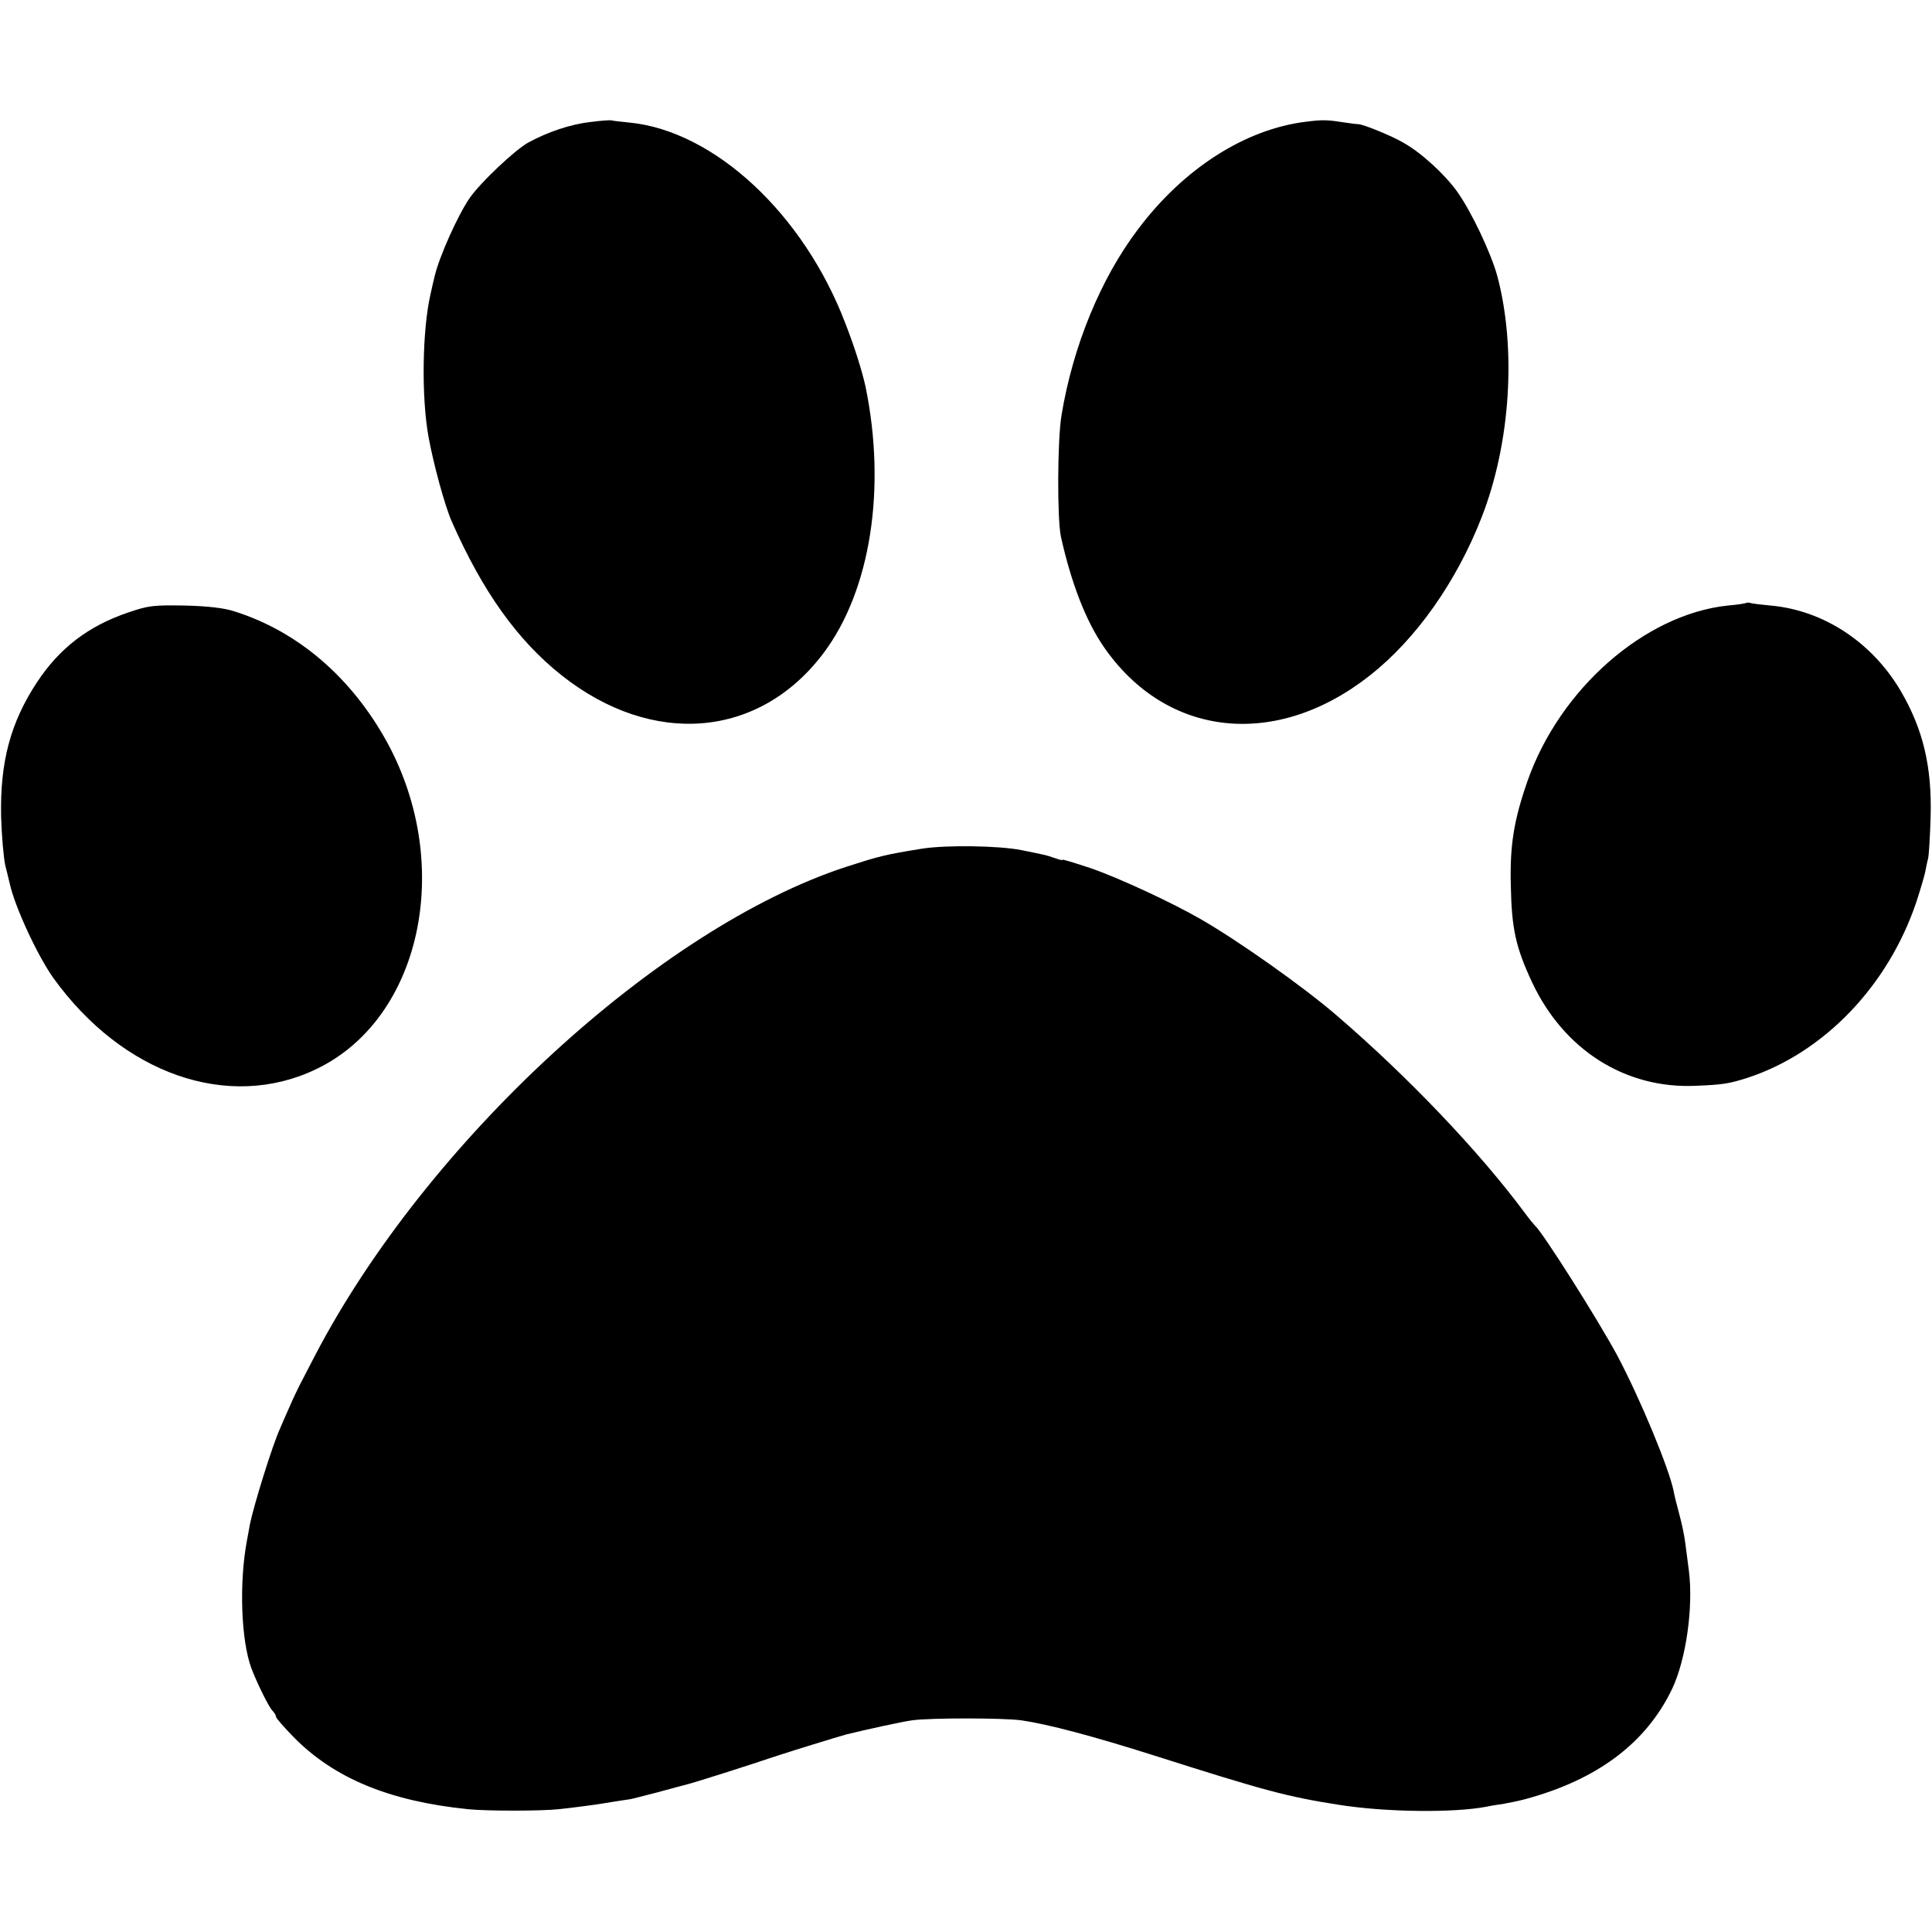 <svg version="1" xmlns="http://www.w3.org/2000/svg" width="933.333" height="933.333" viewBox="0 0 700 700"><path d="M214 44.2c-7.3.8-15.5 3.6-22.7 7.5-4.9 2.8-17.2 14.4-21.1 20-4.4 6.4-11 21.2-12.7 28.3-.2.8-.9 3.7-1.5 6.5-3 13-3.4 37.3-.7 52 1.8 9.8 5.9 24.9 8.4 30.5 11.2 25.4 23.8 43 39.8 55.7 33 26.1 71.7 22.8 94.9-8.1 17-22.6 22.8-59.6 15.2-96.5-1.2-5.5-3.9-14.2-7.3-22.9-15.1-39.7-47.5-69.8-78.3-72.8-3-.3-5.9-.6-6.5-.8-.5-.1-3.9.1-7.5.6zM473.2 44.1c-22.1 2.7-44.4 17-60.9 39-13.5 17.8-23.6 42.4-27.7 67.4-1.5 9.1-1.6 37.5-.2 44 3.8 17 9 30.3 15.4 39.7 22.7 33.1 62.6 37.4 96.7 10.4 16.6-13.1 31.2-33.8 40.3-57.1 10.5-26.8 12.7-61.2 5.7-87.5-2.3-8.4-9.5-23.6-14.7-30.8-4.6-6.3-13-14-19.5-17.6-3.9-2.3-14.4-6.6-16.1-6.6-.4 0-2.3-.2-4.2-.5-7-1.1-8.6-1.2-14.8-.4zM632.8 218.4c-.1.2-3.2.7-6.8 1-30.1 3.2-60.9 30.2-72.6 63.7-4.9 14.1-6.4 23.2-6 37.9.3 15.5 1.8 22.3 7.7 34.9 11.5 24.5 33.8 38.7 59.4 37.5 9.9-.4 12.1-.8 18.7-2.9 27.7-9.1 51-33.4 61.2-63.9 1.4-4.3 2.8-9.1 3.1-10.5.3-1.4.7-3.7 1.1-5.1.3-1.4.7-8.2.9-15.1.5-18.1-2.7-31.6-10.8-45.5-10.4-17.7-28-29.3-47.2-31-3.3-.3-6.5-.7-7.2-.9-.6-.2-1.3-.2-1.5-.1zM46.5 221.9c-14.5 4.9-24.9 12.9-33.1 25.3C3.8 261.8 0 276 .4 295.8c.2 7 .9 14.9 1.5 17.7.7 2.7 1.4 5.7 1.6 6.5 1.8 8.4 10 26.1 15.8 34.3 25.1 34.9 63.5 48.3 95.2 33.1 38-18.1 50.1-73.5 25.9-118.2-12.9-23.6-32.3-40.4-55.5-47.7-3.6-1.2-9.6-1.9-17.9-2.1-11.4-.2-13.2 0-20.5 2.5zM334 307.5c-13.6 2.2-15.4 2.7-27.5 6.6-67.8 22.2-151.9 99.6-192.3 176.9-2.4 4.7-5 9.6-5.7 11-.7 1.4-2.3 4.7-3.5 7.5-1.2 2.7-2.8 6.3-3.5 8-2.8 6.1-9.6 28-11 35-.3 1.6-.7 4.1-1 5.5-2.9 15.3-2.2 36.3 1.6 46.5 2.1 5.5 6.3 14 7.6 15.3.7.7 1.3 1.7 1.3 2.2 0 .5 2.8 3.7 6.3 7.3 14.7 15 34.8 23.3 63.2 26.2 6.6.7 26.7.7 33 0 4.1-.4 14.6-1.8 15.5-2 .9-.2 9.5-1.5 10.2-1.6.4 0 4.9-1.2 10-2.5 5.1-1.4 10-2.7 10.8-2.9 2.2-.5 23.3-7.2 31.5-10 6.7-2.2 22.6-7.1 26.2-8.1 7.8-1.9 19.7-4.5 23.8-5.1 6.6-.9 32.6-.9 39.5 0 9.7 1.4 25.9 5.7 48 12.7 40.2 12.8 48.4 15 67 17.9 16.8 2.7 41.7 3 53.6.7 1.2-.3 3.9-.7 6-1 2.2-.4 5.7-1.1 7.9-1.7 26.1-7 43.9-20.3 53.3-39.9 5.1-10.7 7.8-29.7 6.1-43-.4-3-1-7.5-1.3-10-.3-2.5-1.3-7.3-2.2-10.5-.9-3.3-1.8-7-2-8.2-1.6-8.1-12.1-33.5-20.5-49.3-6.9-12.8-27-44.6-29.8-47-.3-.3-2-2.3-3.6-4.5-16.7-22.5-42.6-49.6-68.1-71.5-11.9-10.3-35.5-27-49.4-35-10.6-6.1-29.6-14.9-39.7-18.4-5.7-1.9-10.3-3.3-10.3-3.1 0 .3-1.1 0-2.5-.5s-3.6-1.2-4.8-1.4c-1.2-.3-4.7-1-7.7-1.6-8-1.6-27.3-1.9-36-.5z"/></svg>